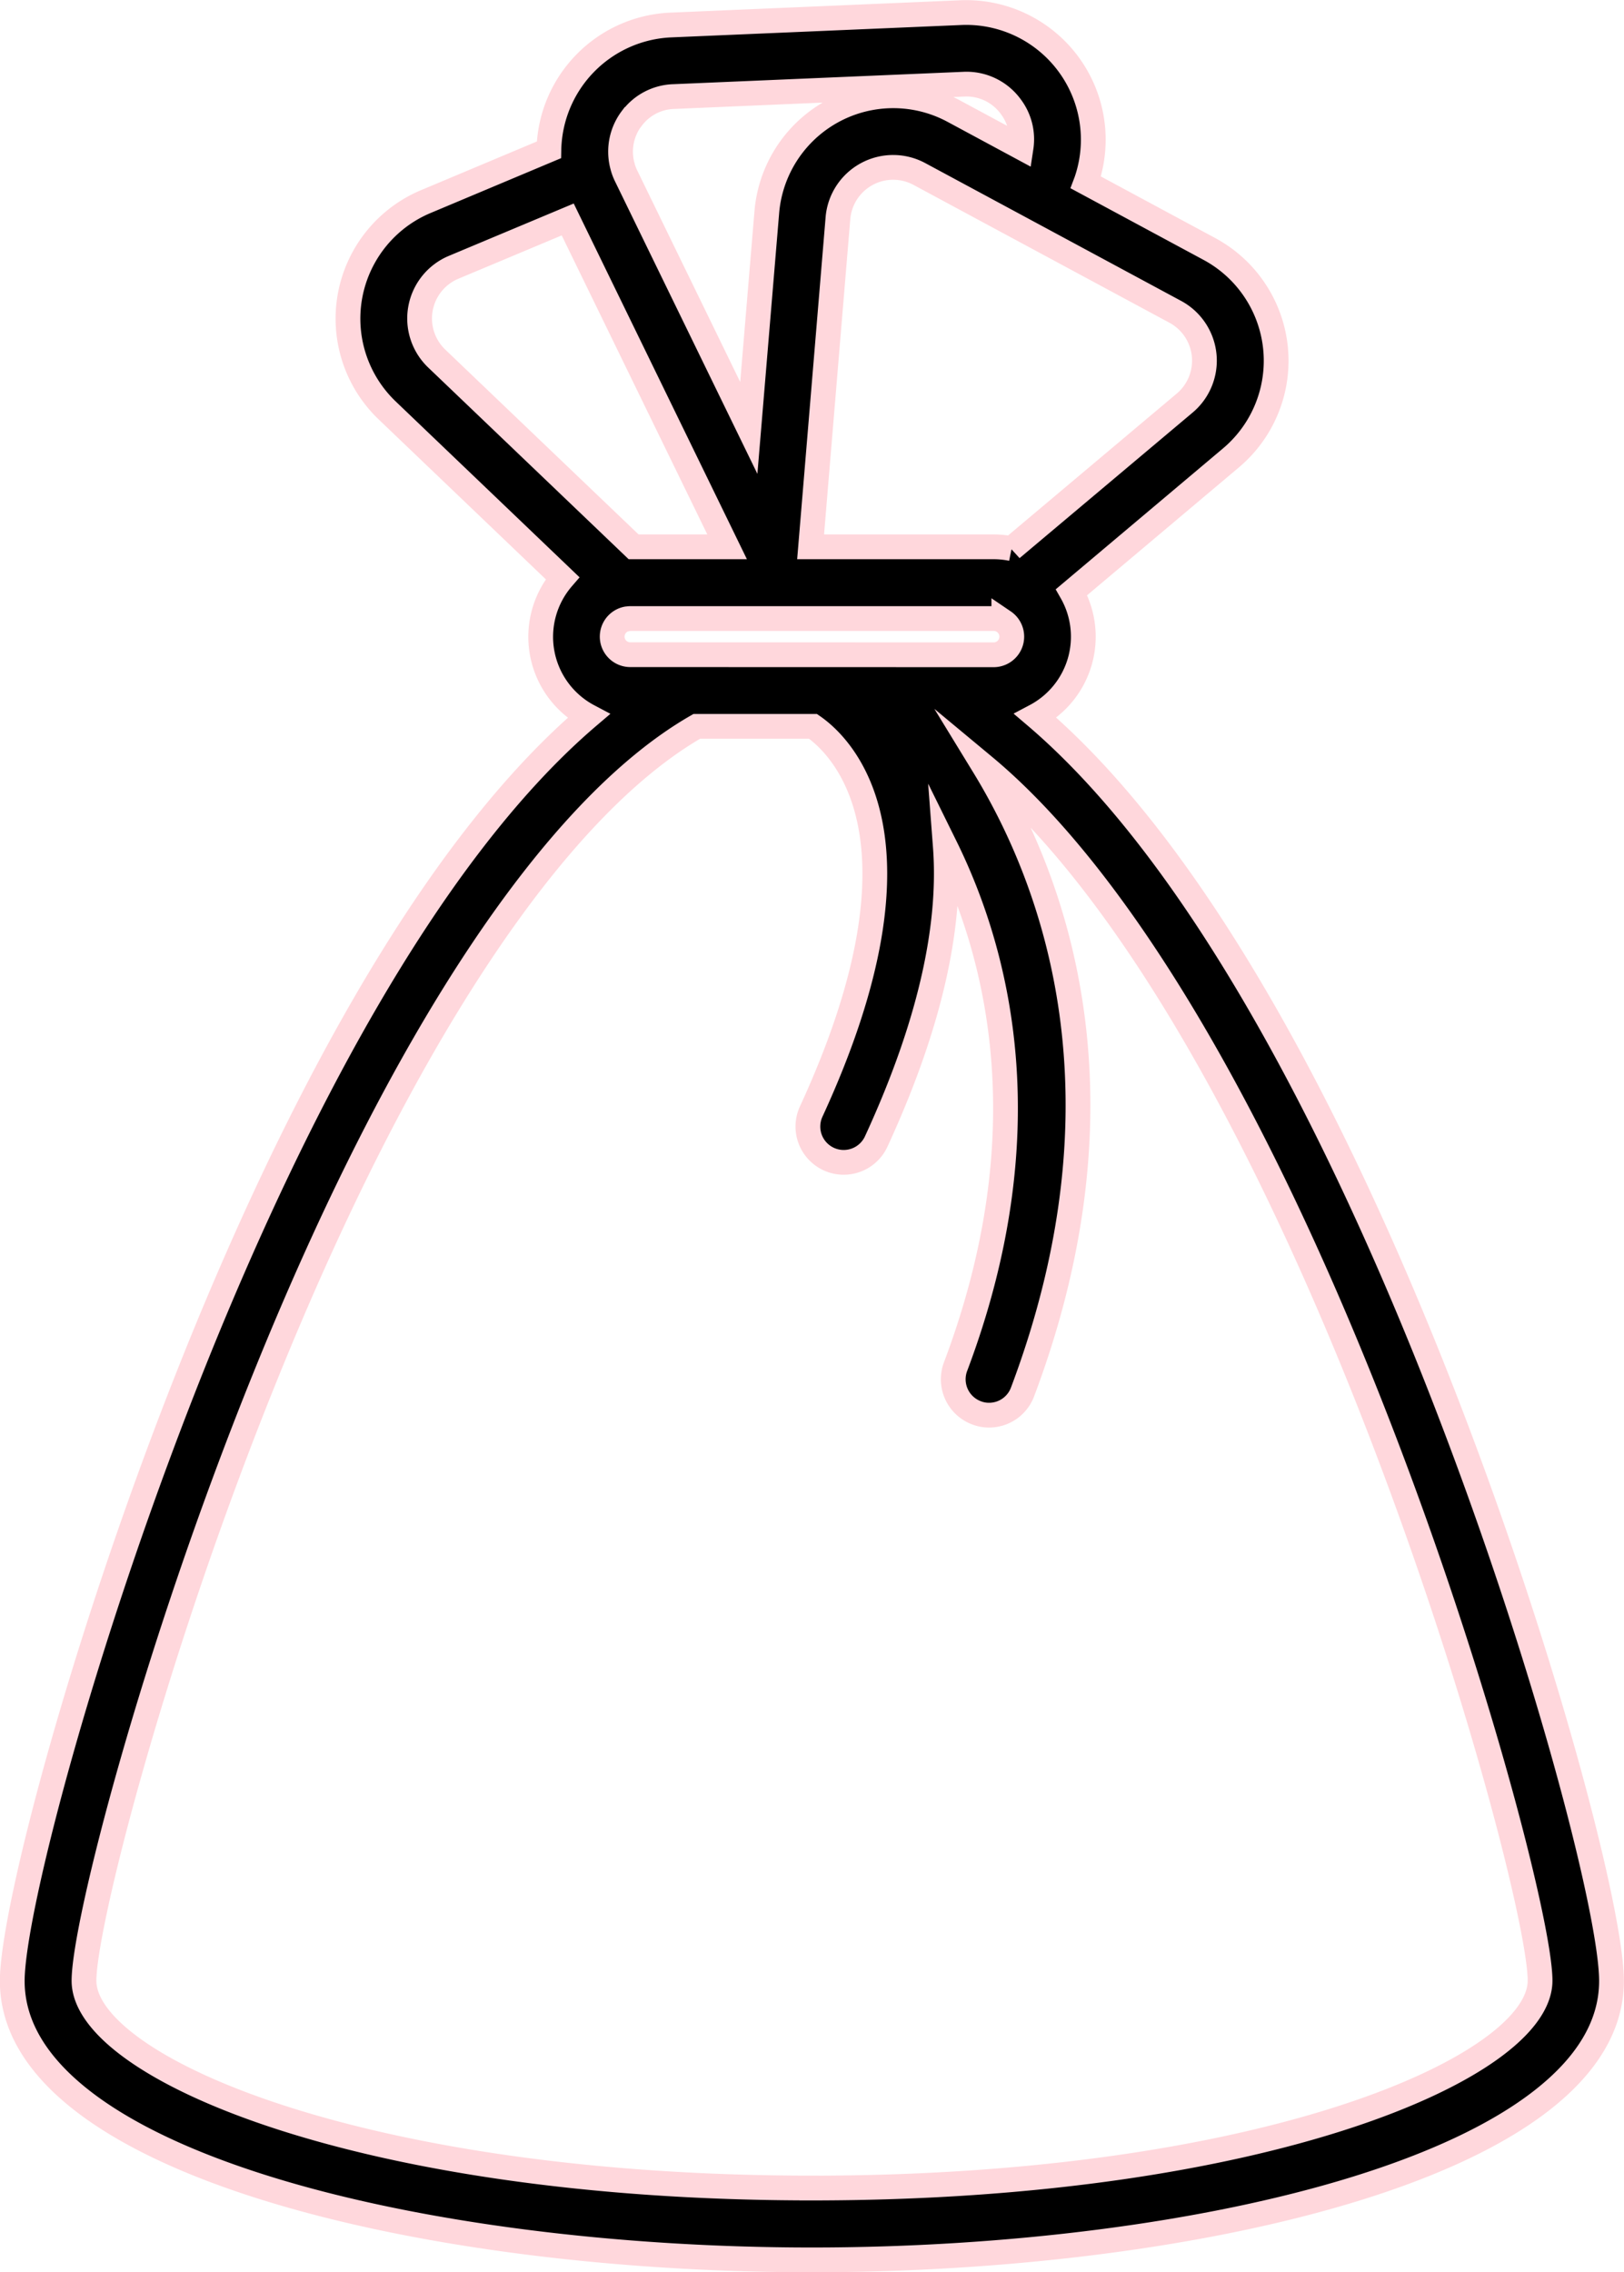 <svg xmlns="http://www.w3.org/2000/svg" width="52.474" height="73.381" viewBox="0 0 52.474 73.381">
  <g id="Group_127" data-name="Group 127" transform="translate(-383.485 -6451.855)">
    <path id="Path_292" data-name="Path 292" d="M417.335,6472.417" stroke="#ffd7dc" stroke-miterlimit="10" stroke-width="0.8"/>
    <g id="Group_126" data-name="Group 126">
      <path id="Path_293" data-name="Path 293" d="M429.544,6495.46c-2.873-7.1-7.242-15.918-12.6-20.479a2.9,2.9,0,0,0,1.164-4l5.146-4.333a4.1,4.1,0,0,0-.694-6.753l-3.99-2.148.014-.037a4.106,4.106,0,0,0-4.052-5.447l-9.378.4a4.117,4.117,0,0,0-3.933,4.032l-3.976,1.67a4.1,4.1,0,0,0-1.246,6.749l5.662,5.414a2.9,2.9,0,0,0,.839,4.459c-5.354,4.561-9.724,13.382-12.6,20.479-3.672,9.082-6.019,18.132-6.019,20.37,0,5.85,13.314,9.007,25.837,9.007s25.837-3.157,25.837-9.007C435.559,6513.592,433.216,6504.542,429.544,6495.46ZM403.852,6473a.584.584,0,0,1-.115-1.157.044.044,0,0,1,.022,0,.411.411,0,0,1,.093-.01h11.74a.621.621,0,0,1,.238.049c.033.017.063.033.09.05a.586.586,0,0,1-.328,1.071Zm17.61-11.073a1.791,1.791,0,0,1,.3,2.948l-5.59,4.7a2.89,2.89,0,0,0-.585-.059h-5.91l.883-10.613a1.79,1.79,0,0,1,2.638-1.425Zm-17.557-6.253a1.753,1.753,0,0,1,1.349-.7l9.377-.4a1.769,1.769,0,0,1,1.51.72,1.749,1.749,0,0,1,.337,1.322l-2.178-1.173a4.1,4.1,0,0,0-6.039,3.272l-.581,6.961-3.96-8.131a1.64,1.64,0,0,1-.126-.344l-.01-.039A1.78,1.78,0,0,1,403.9,6455.675Zm-6.31,7.76a1.792,1.792,0,0,1,.545-2.945l3.689-1.546,5.15,10.573h-3.021Zm12.127,59.088c-14.573,0-23.523-3.9-23.523-6.693,0-1.778,2.221-10.534,5.85-19.5,4.426-10.95,9.374-18.39,13.951-21.015h3.755c.866.6,4.056,3.52-.059,12.441a1.156,1.156,0,0,0,2.1.969c1.9-4.119,2.409-7.222,2.234-9.529,1.755,3.559,3.163,9.294.33,16.8a1.157,1.157,0,0,0,.675,1.49,1.1,1.1,0,0,0,.406.076,1.154,1.154,0,0,0,1.084-.75c3.583-9.513,1.065-16.43-1.249-20.212,4.046,3.362,8.28,10.224,12.124,19.726,3.625,8.967,5.847,17.723,5.847,19.5C433.246,6518.626,424.3,6522.523,409.722,6522.523Z" stroke="#ffd7dc" stroke-miterlimit="10" stroke-width="0.8"/>
    </g>
  </g>
</svg>

